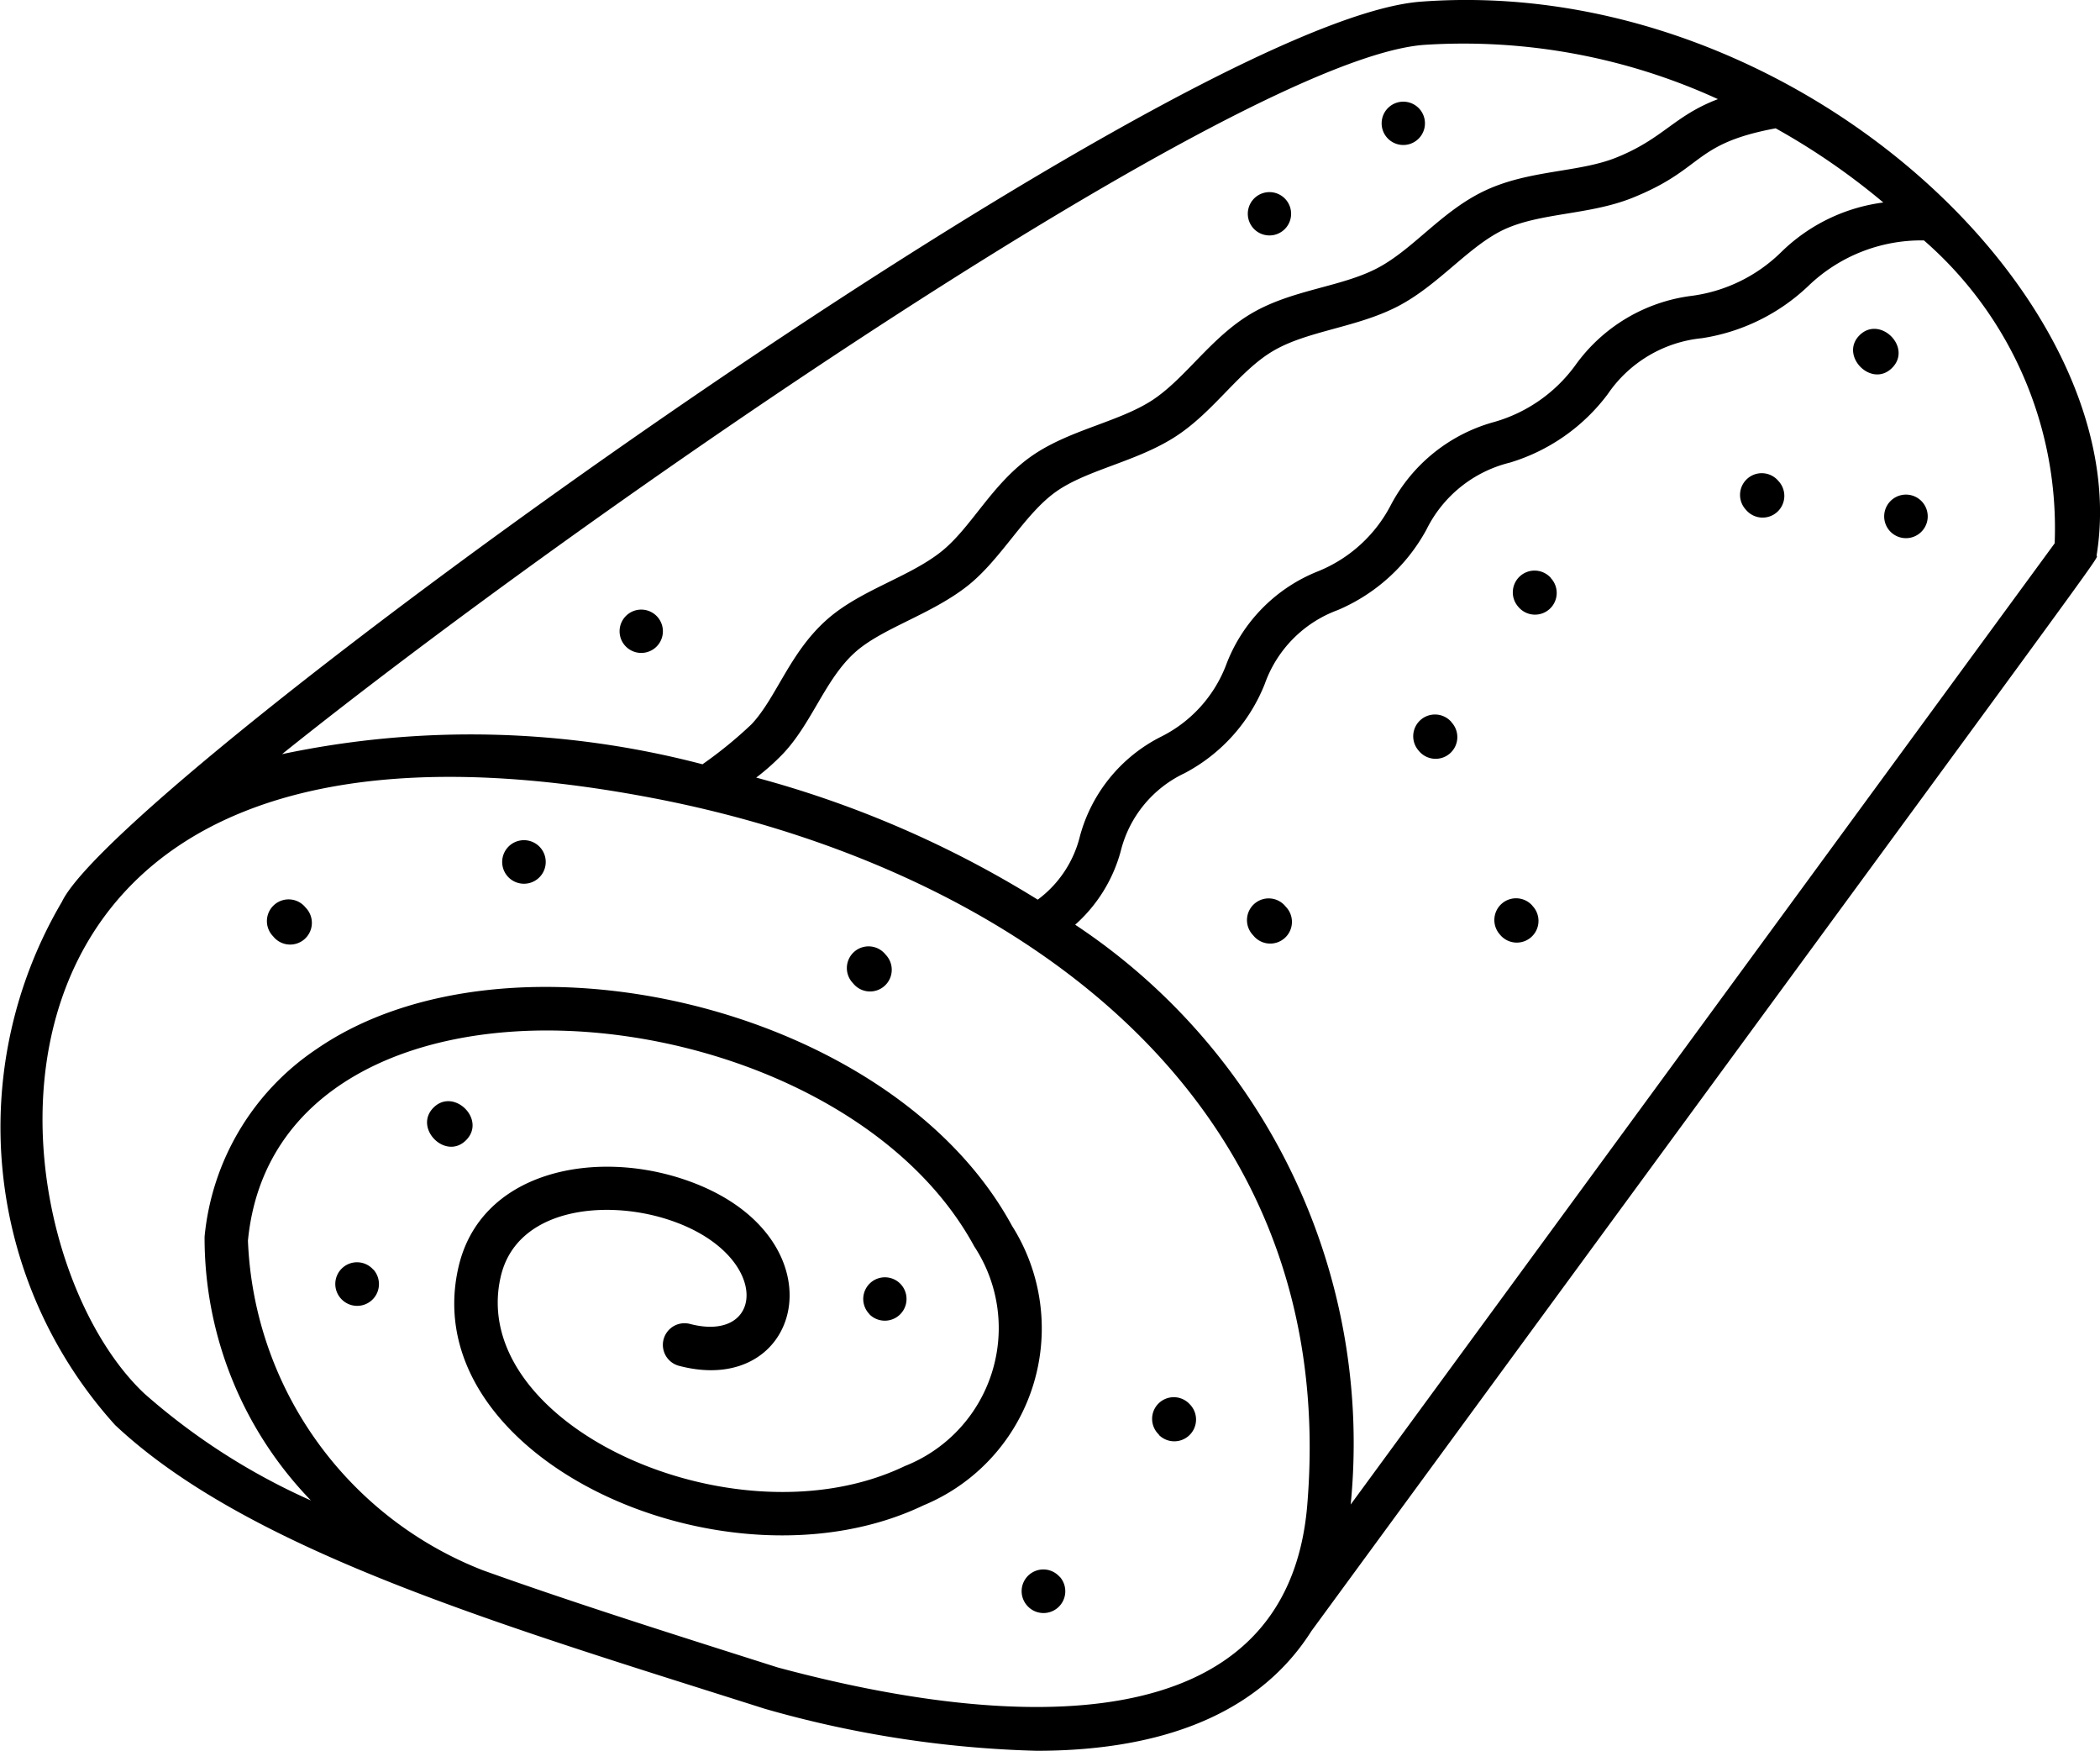 <?xml version="1.0" encoding="UTF-8"?>
<svg xmlns="http://www.w3.org/2000/svg" width="36.276" height="30.237" viewBox="0 0 36.276 30.237">
  <path id="Path_767" data-name="Path 767" d="M2743.271,601.148c-4.334.326-22.482,13.458-23.473,15.546a7.67,7.67,0,0,0,.92,9.036c2.322,2.18,6.7,3.463,11.224,4.9a18.806,18.806,0,0,0,4.694.725c1.88,0,3.744-.485,4.746-2.067,14.475-19.753,13.542-18.442,13.565-18.581C2755.663,606.281,2749.714,600.663,2743.271,601.148Zm7.991,3.468a3.085,3.085,0,0,0-1.768.861,2.713,2.713,0,0,1-1.533.75,2.92,2.92,0,0,0-2.019,1.2,2.62,2.62,0,0,1-1.4.979,2.876,2.876,0,0,0-1.792,1.444,2.449,2.449,0,0,1-1.257,1.137,2.8,2.8,0,0,0-1.581,1.608,2.3,2.3,0,0,1-1.127,1.247,2.716,2.716,0,0,0-1.4,1.714,1.936,1.936,0,0,1-.73,1.1,18.122,18.122,0,0,0-4.863-2.108,3.981,3.981,0,0,0,.464-.413c.5-.529.727-1.285,1.24-1.747.467-.422,1.322-.654,1.958-1.16.574-.46.969-1.224,1.508-1.611s1.4-.521,2.077-.961c.663-.43,1.094-1.132,1.687-1.479s1.44-.4,2.148-.767,1.227-1.042,1.838-1.328c.629-.291,1.46-.249,2.2-.54,1.271-.507,1.039-.936,2.49-1.207A11.866,11.866,0,0,1,2751.262,604.616Zm-7.935-2.722a10.543,10.543,0,0,1,5.078.937c-.766.292-.944.686-1.768,1.014-.644.254-1.482.208-2.239.558s-1.244,1.013-1.871,1.344-1.475.371-2.178.784-1.14,1.123-1.716,1.5c-.593.385-1.455.514-2.106.98-.679.487-1.018,1.218-1.538,1.634-.566.45-1.415.667-1.993,1.19-.63.567-.856,1.334-1.284,1.791a7.316,7.316,0,0,1-.848.692,15.79,15.79,0,0,0-7.263-.175C2728.792,609.981,2740.175,602.131,2743.327,601.894Zm-2.016,25.215c-.343,4.148-5.117,3.892-9.15,2.806-1.709-.543-3.521-1.114-5.092-1.678a6.383,6.383,0,0,1-4.057-5.692c.508-5.243,10.079-4.449,12.547.1a2.562,2.562,0,0,1-1.2,3.793c-2.915,1.4-7.581-.705-6.979-3.277.273-1.167,1.781-1.34,2.89-.98,1.784.579,1.7,2.154.369,1.8a.374.374,0,0,0-.194.722c2.209.595,2.877-2.314.056-3.23-1.563-.507-3.471-.1-3.85,1.52-.775,3.315,4.625,5.753,8.031,4.123a3.307,3.307,0,0,0,1.53-4.825c-2.085-3.842-8.722-5.33-12.02-3.051a4.4,4.4,0,0,0-1.929,3.236,6.52,6.52,0,0,0,1.837,4.556,11.259,11.259,0,0,1-2.875-1.844c-2.813-2.641-3.72-12.671,8.762-10.29C2735.86,616.014,2741.915,619.81,2741.311,627.109Zm12.911-16.607-12.161,16.6a10.741,10.741,0,0,0-4.759-10.013,2.615,2.615,0,0,0,.786-1.267,2.025,2.025,0,0,1,1.1-1.348,2.986,2.986,0,0,0,1.39-1.546,2.109,2.109,0,0,1,1.26-1.273,3.14,3.14,0,0,0,1.533-1.392,2.187,2.187,0,0,1,1.438-1.154,3.3,3.3,0,0,0,1.693-1.184,2.232,2.232,0,0,1,1.624-.965,3.412,3.412,0,0,0,1.838-.9,2.814,2.814,0,0,1,2-.789A6.587,6.587,0,0,1,2754.222,610.5Zm-13.283,6.275a.375.375,0,1,1-.562.495A.375.375,0,1,1,2740.939,616.777Zm2.858-3.19a.375.375,0,1,1-.563.494A.375.375,0,1,1,2743.8,613.587Zm1.722-2.484a.375.375,0,1,1-.563.495A.375.375,0,1,1,2745.519,611.1Zm-.321,5.657a.375.375,0,1,1-.562.495A.375.375,0,1,1,2745.2,616.76Zm4.253-7.333a.375.375,0,1,1-.563.495A.375.375,0,1,1,2749.451,609.427Zm1.962-1.954c-.356.355-.913-.214-.562-.564S2751.769,607.118,2751.413,607.473Zm.521,2.314a.375.375,0,1,1-.562.5A.375.375,0,1,1,2751.934,609.787Zm-9.228-6.273a.374.374,0,0,1,.528-.53A.374.374,0,1,1,2742.706,603.514Zm-2.312,1.562a.374.374,0,1,1,.528-.53A.373.373,0,1,1,2740.394,605.076Zm-10.853,7.209a.374.374,0,1,1,.53-.528A.374.374,0,1,1,2729.541,612.285Zm-5.532,4.509a.375.375,0,1,1-.562.495A.375.375,0,1,1,2724.009,616.794Zm4.052-1.039a.375.375,0,1,1-.562.5A.375.375,0,1,1,2728.061,615.755Zm-1.281,5.055c-.355.356-.913-.211-.563-.562S2727.135,620.454,2726.78,620.81Zm-1.6,2.235a.375.375,0,1,1-.562.5A.375.375,0,1,1,2725.177,623.045Zm8.846-5.441a.375.375,0,1,1-.562.495A.375.375,0,1,1,2734.023,617.6Zm-.275,6.213a.374.374,0,0,1,.528-.53A.373.373,0,1,1,2733.748,623.817Zm3.285,4.533a.375.375,0,1,1-.562.5A.375.375,0,1,1,2737.033,628.35Zm1.715-2.453a.374.374,0,1,1,.529-.528A.374.374,0,1,1,2738.748,625.9Z" transform="translate(-2718.729 -601.119)"></path>
</svg>
